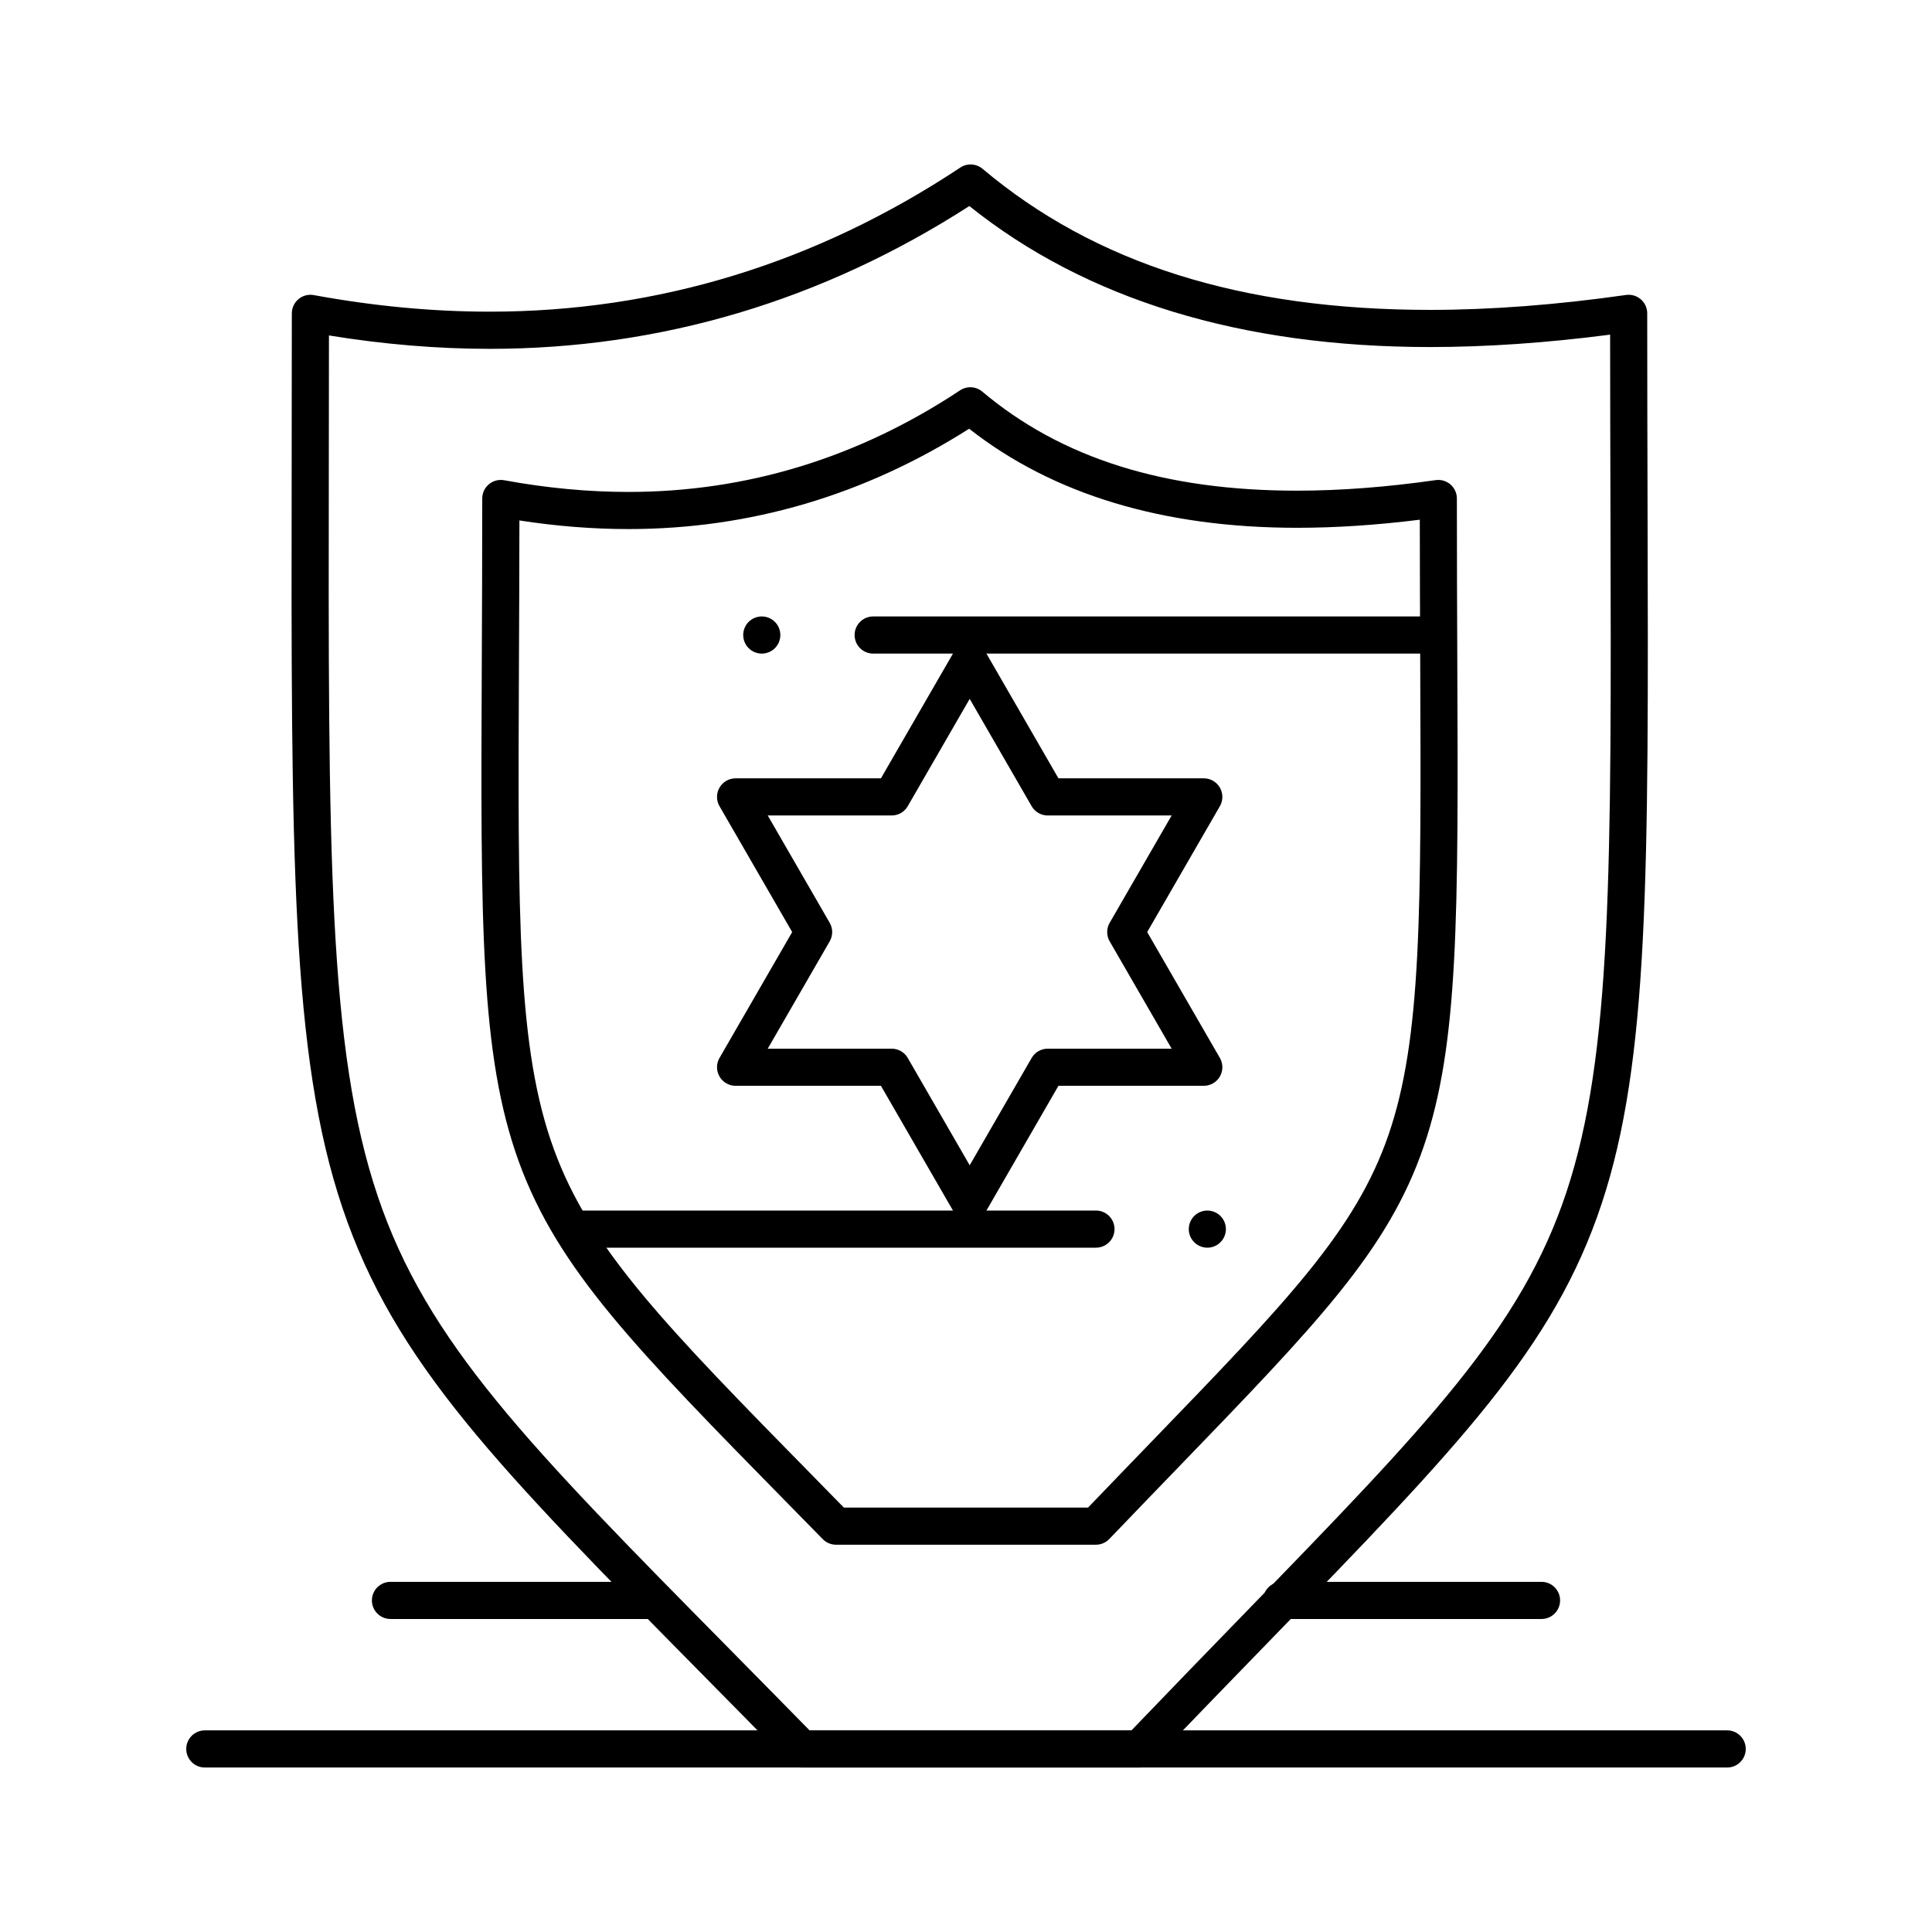 <?xml version="1.0" encoding="UTF-8"?>
<!-- Uploaded to: SVG Repo, www.svgrepo.com, Generator: SVG Repo Mixer Tools -->
<svg fill="#000000" width="800px" height="800px" version="1.1" viewBox="144 144 512 512" xmlns="http://www.w3.org/2000/svg">
 <g>
  <path d="m400.98 467.57c-1.758 0-3.383-0.938-4.262-2.461l-19.262-33.359h-38.52c-1.758 0-3.383-0.938-4.262-2.461-0.879-1.523-0.879-3.398 0-4.922l19.262-33.359-19.262-33.359c-0.879-1.523-0.879-3.398 0-4.922 0.879-1.523 2.504-2.461 4.262-2.461h38.52l19.262-33.359c0.879-1.523 2.504-2.461 4.262-2.461s3.383 0.938 4.262 2.461l19.258 33.359h38.52c1.758 0 3.383 0.938 4.262 2.461 0.879 1.523 0.879 3.398 0 4.922l-19.262 33.359 19.262 33.359c0.879 1.523 0.879 3.398 0 4.922-0.879 1.523-2.504 2.461-4.262 2.461h-38.52l-19.258 33.359c-0.883 1.523-2.508 2.461-4.262 2.461zm-53.52-45.66h32.84c1.758 0 3.383 0.938 4.262 2.461l16.418 28.438 16.418-28.438c0.879-1.523 2.504-2.461 4.262-2.461h32.84l-16.422-28.438c-0.879-1.523-0.879-3.398 0-4.922l16.422-28.438h-32.84c-1.758 0-3.383-0.938-4.262-2.461l-16.418-28.438-16.418 28.438c-0.879 1.523-2.504 2.461-4.262 2.461h-32.84l16.418 28.438c0.879 1.523 0.879 3.398 0 4.922z"/>
  <path d="m445.95 612.41h-89.465c-1.324 0-2.59-0.531-3.516-1.477-8.039-8.203-15.582-15.848-22.66-23.02-54.418-55.133-81.73-82.809-95.543-123.79-13.707-40.676-13.629-93.566-13.469-198.94 0.02-12.008 0.039-24.699 0.039-38.141 0-1.461 0.648-2.848 1.773-3.781 1.121-0.934 2.606-1.324 4.039-1.059 15.836 2.918 31.523 4.394 46.629 4.394 44.535 0 86.496-12.852 124.72-38.195 1.82-1.207 4.219-1.066 5.887 0.336 29.875 25.156 68.672 37.387 118.61 37.387 16.094 0 33.562-1.332 51.922-3.953 1.41-0.203 2.844 0.219 3.918 1.152 1.078 0.934 1.695 2.289 1.695 3.715 0 18.332 0.047 34.898 0.09 50.922 0.277 97.988 0.414 147.17-12.188 185.11-12.703 38.25-37.859 64.152-87.977 115.77-9.234 9.508-19.695 20.285-30.961 32.051-0.926 0.973-2.207 1.52-3.551 1.52zm-87.398-9.84h85.297c10.734-11.199 20.711-21.473 29.555-30.582 49.074-50.535 73.707-75.902 85.699-112.01 12.094-36.418 11.957-85.062 11.684-181.98-0.039-14.371-0.082-29.18-0.09-45.312-16.773 2.18-32.793 3.285-47.699 3.285-50.082 0-91.145-12.566-122.11-37.367-39.047 25.113-81.789 37.844-127.11 37.844-13.852 0-28.152-1.191-42.602-3.551-0.004 11.293-0.02 22.051-0.035 32.305-0.156 104.29-0.234 156.64 12.957 195.78 13.086 38.832 39.867 65.965 93.223 120.02 6.66 6.754 13.73 13.918 21.234 21.574z"/>
  <path d="m434.44 553.37h-68.879c-1.324 0-2.59-0.531-3.516-1.477-3.023-3.086-5.949-6.062-8.773-8.941-40.844-41.605-61.344-62.488-71.734-90.98-10.324-28.32-10.168-63.109-9.859-132.43 0.059-12.926 0.121-27.57 0.121-43.434 0-1.461 0.648-2.848 1.773-3.781 1.121-0.934 2.602-1.32 4.039-1.059 11.176 2.059 22.246 3.102 32.902 3.102 31.387 0 60.965-9.059 87.91-26.926 1.82-1.207 4.219-1.07 5.887 0.336 20.977 17.664 48.27 26.254 83.438 26.254 11.379 0 23.734-0.941 36.723-2.797 1.406-0.203 2.844 0.219 3.918 1.152 1.078 0.934 1.695 2.289 1.695 3.715 0 15.473 0.059 29.777 0.109 42.398 0.277 68.094 0.418 102.27-8.934 129.44-9.438 27.41-28.039 46.664-65.098 85.023-5.617 5.816-11.668 12.074-18.18 18.879-0.914 0.969-2.199 1.52-3.543 1.52zm-66.812-9.844h64.715c5.973-6.231 11.551-12.004 16.758-17.395 36.047-37.312 54.141-56.043 62.867-81.387 8.809-25.59 8.672-59.211 8.398-126.2-0.047-11.086-0.094-23.477-0.105-36.816-11.406 1.426-22.316 2.144-32.5 2.144-35.523 0-64.742-8.828-86.93-26.254-27.77 17.648-58.129 26.59-90.305 26.59-9.398 0-19.086-0.766-28.879-2.281-0.012 13.652-0.07 26.316-0.121 37.652-0.305 68.145-0.457 102.35 9.266 129.01 9.656 26.492 29.66 46.867 69.512 87.457 2.367 2.426 4.809 4.914 7.324 7.477z"/>
  <path d="m523 317.21h-147.6c-2.719 0-4.922-2.203-4.922-4.922s2.203-4.922 4.922-4.922h147.6c2.719 0 4.922 2.203 4.922 4.922-0.004 2.719-2.207 4.922-4.922 4.922z"/>
  <path d="m345.88 317.21c-1.301 0-2.559-0.523-3.484-1.438-0.914-0.914-1.438-2.184-1.438-3.484 0-1.301 0.523-2.566 1.438-3.484 0.926-0.914 2.184-1.438 3.484-1.438 1.301 0 2.559 0.523 3.473 1.438 0.926 0.914 1.445 2.184 1.445 3.484 0 1.301-0.523 2.566-1.445 3.484-0.914 0.918-2.176 1.438-3.473 1.438z"/>
  <path d="m434.44 474.65h-137.76c-2.719 0-4.922-2.203-4.922-4.922s2.203-4.922 4.922-4.922h137.76c2.719 0 4.922 2.203 4.922 4.922-0.004 2.719-2.207 4.922-4.926 4.922z"/>
  <path d="m463.96 474.65c-1.289 0-2.559-0.523-3.484-1.445-0.914-0.918-1.438-2.176-1.438-3.473 0-1.289 0.523-2.559 1.438-3.484 0.926-0.914 2.191-1.438 3.484-1.438 1.297 0 2.559 0.523 3.473 1.438 0.926 0.926 1.445 2.191 1.445 3.484 0 1.289-0.523 2.559-1.445 3.473-0.914 0.926-2.172 1.445-3.473 1.445z"/>
  <path d="m601.72 612.41h-403.44c-2.719 0-4.922-2.203-4.922-4.922s2.203-4.922 4.922-4.922h403.44c2.719 0 4.922 2.203 4.922 4.922s-2.203 4.922-4.922 4.922z"/>
  <path d="m552.52 573.05h-68.879c-2.719 0-4.922-2.203-4.922-4.922s2.203-4.922 4.922-4.922h68.879c2.719 0 4.922 2.203 4.922 4.922-0.004 2.719-2.203 4.922-4.922 4.922z"/>
  <path d="m316.36 573.05h-68.879c-2.719 0-4.922-2.203-4.922-4.922s2.203-4.922 4.922-4.922h68.879c2.719 0 4.922 2.203 4.922 4.922-0.004 2.719-2.207 4.922-4.922 4.922z"/>
 </g>
</svg>
